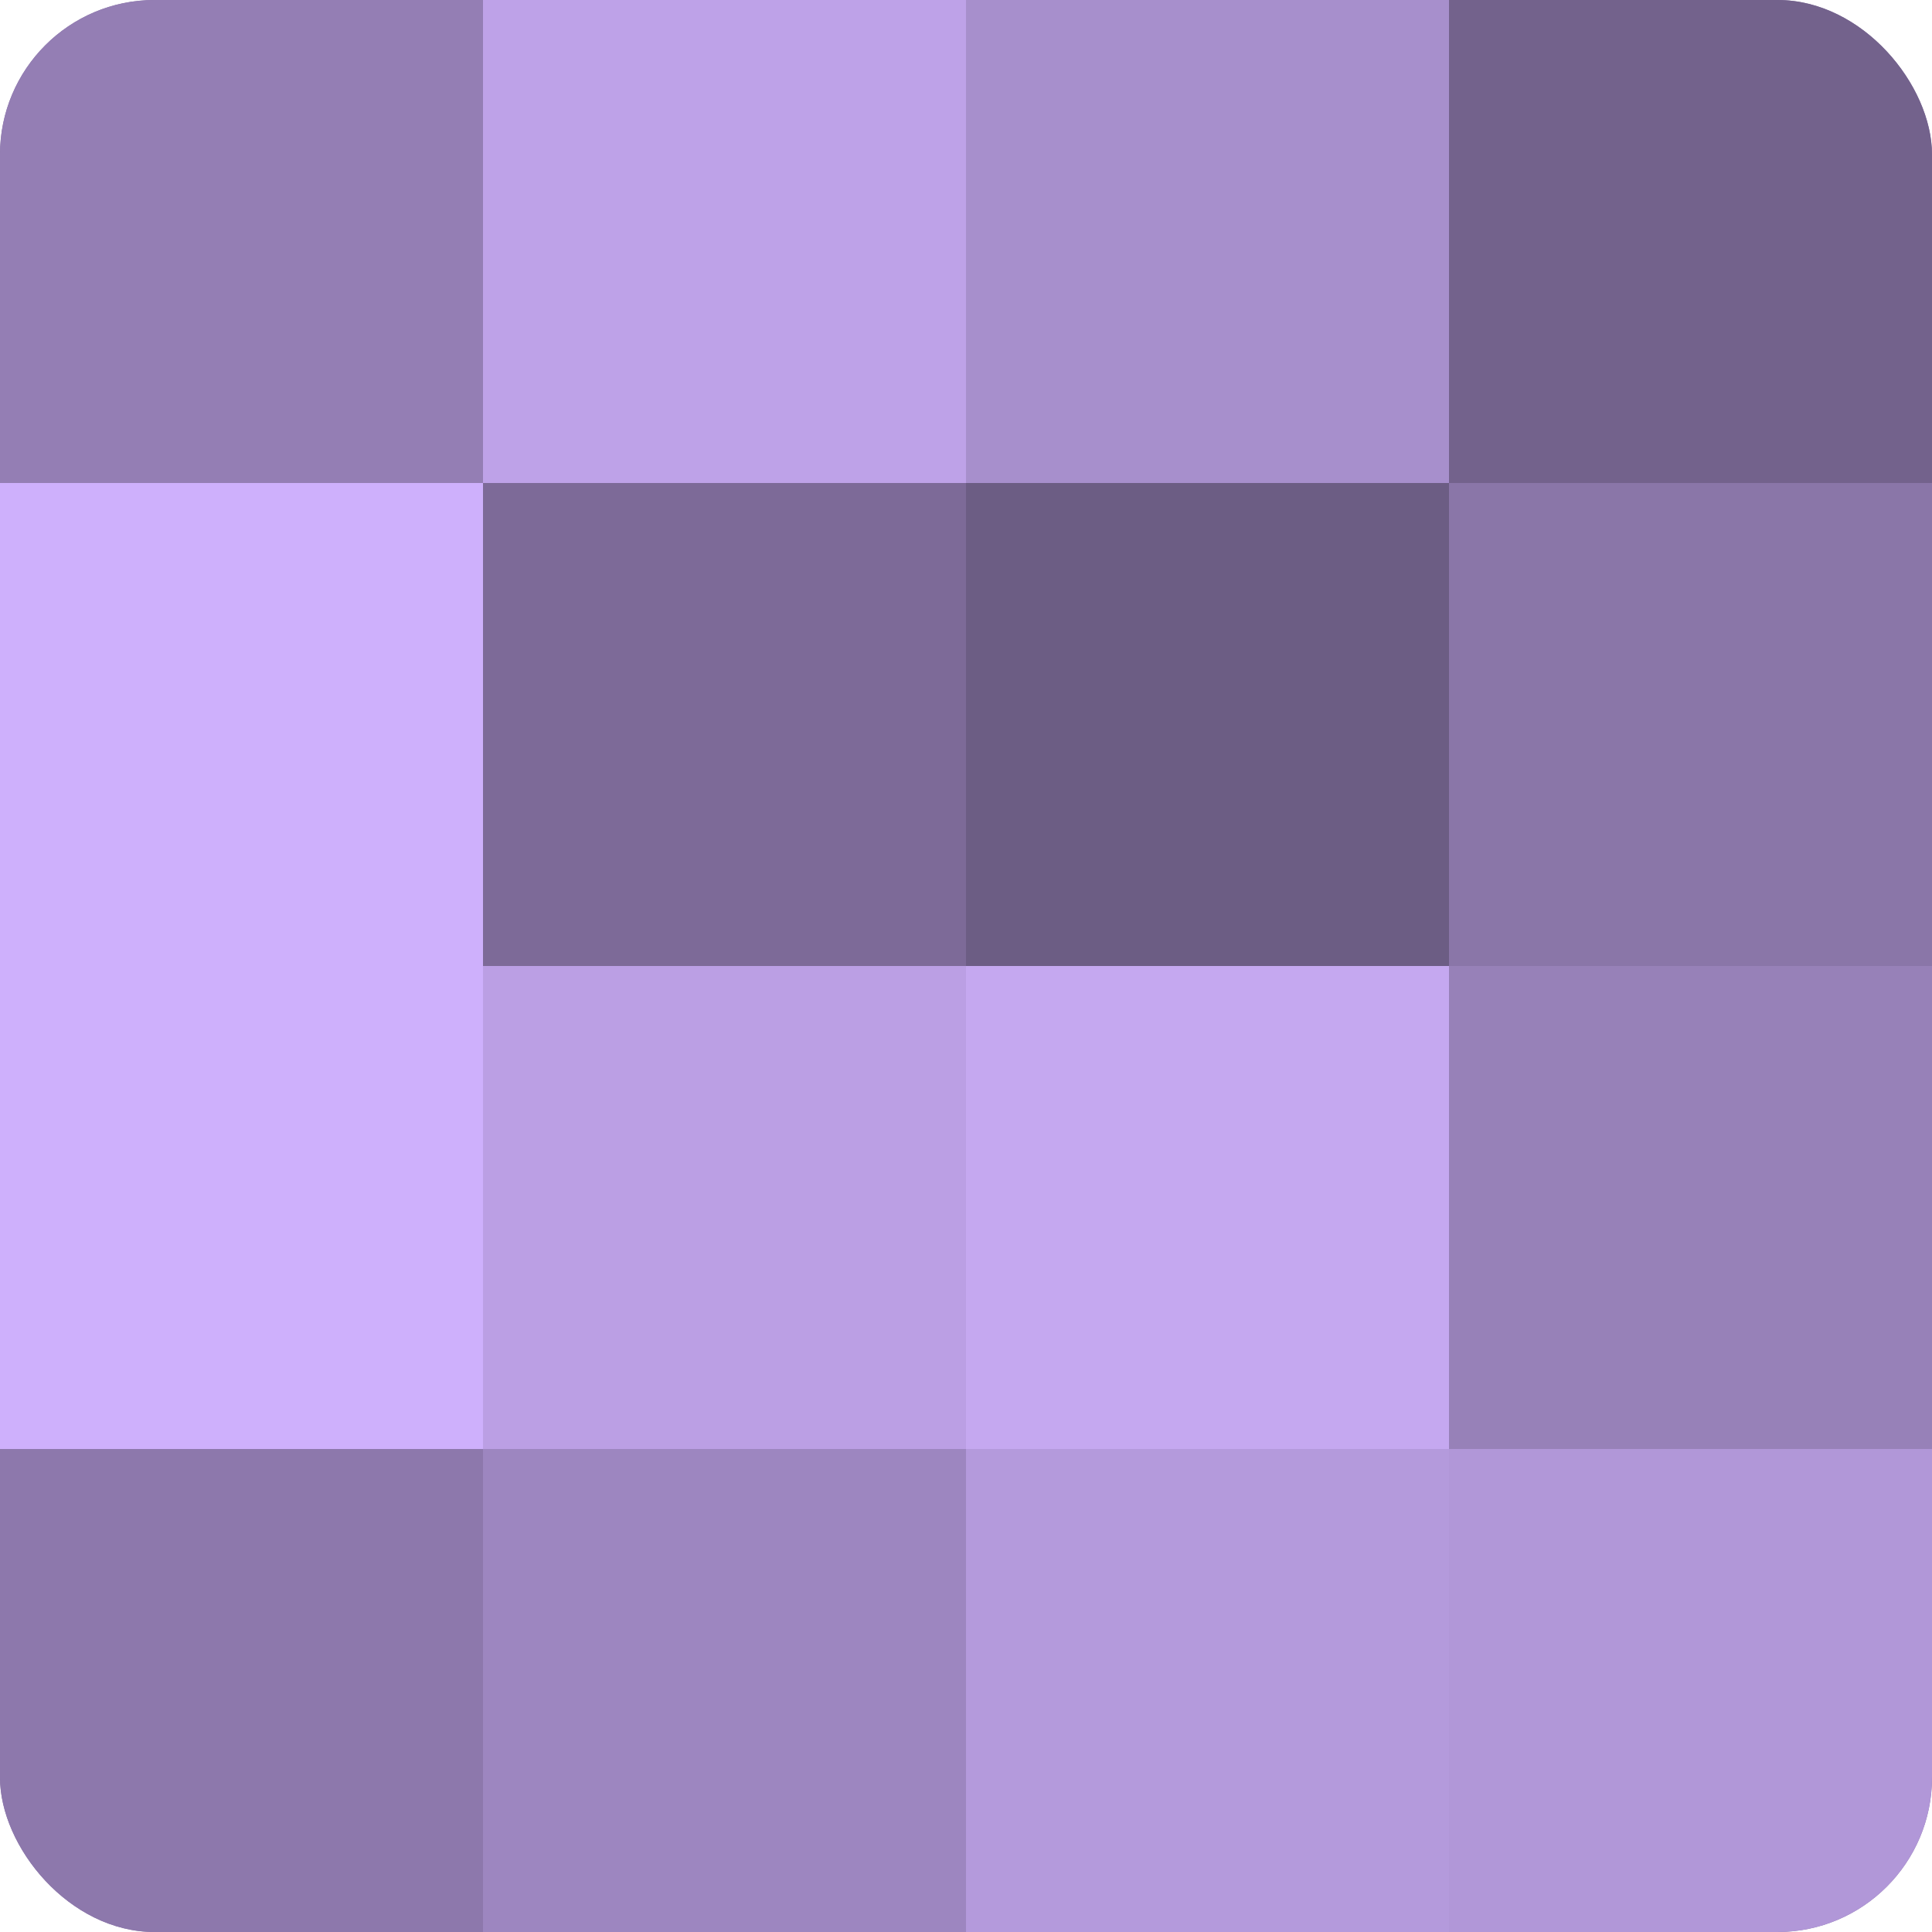 <?xml version="1.0" encoding="UTF-8"?>
<svg xmlns="http://www.w3.org/2000/svg" width="60" height="60" viewBox="0 0 100 100" preserveAspectRatio="xMidYMid meet"><defs><clipPath id="c" width="100" height="100"><rect width="100" height="100" rx="8" ry="8"/></clipPath></defs><g clip-path="url(#c)"><rect width="100" height="100" fill="#8370a0"/><rect width="25" height="25" fill="#947eb4"/><rect y="25" width="25" height="25" fill="#ceb0fc"/><rect y="50" width="25" height="25" fill="#ceb0fc"/><rect y="75" width="25" height="25" fill="#8d78ac"/><rect x="25" width="25" height="25" fill="#bea2e8"/><rect x="25" y="25" width="25" height="25" fill="#7d6a98"/><rect x="25" y="50" width="25" height="25" fill="#bb9fe4"/><rect x="25" y="75" width="25" height="25" fill="#9d86c0"/><rect x="50" width="25" height="25" fill="#a78fcc"/><rect x="50" y="25" width="25" height="25" fill="#6c5d84"/><rect x="50" y="50" width="25" height="25" fill="#c5a8f0"/><rect x="50" y="75" width="25" height="25" fill="#b49adc"/><rect x="75" width="25" height="25" fill="#73628c"/><rect x="75" y="25" width="25" height="25" fill="#8a76a8"/><rect x="75" y="50" width="25" height="25" fill="#9781b8"/><rect x="75" y="75" width="25" height="25" fill="#b197d8"/></g></svg>
